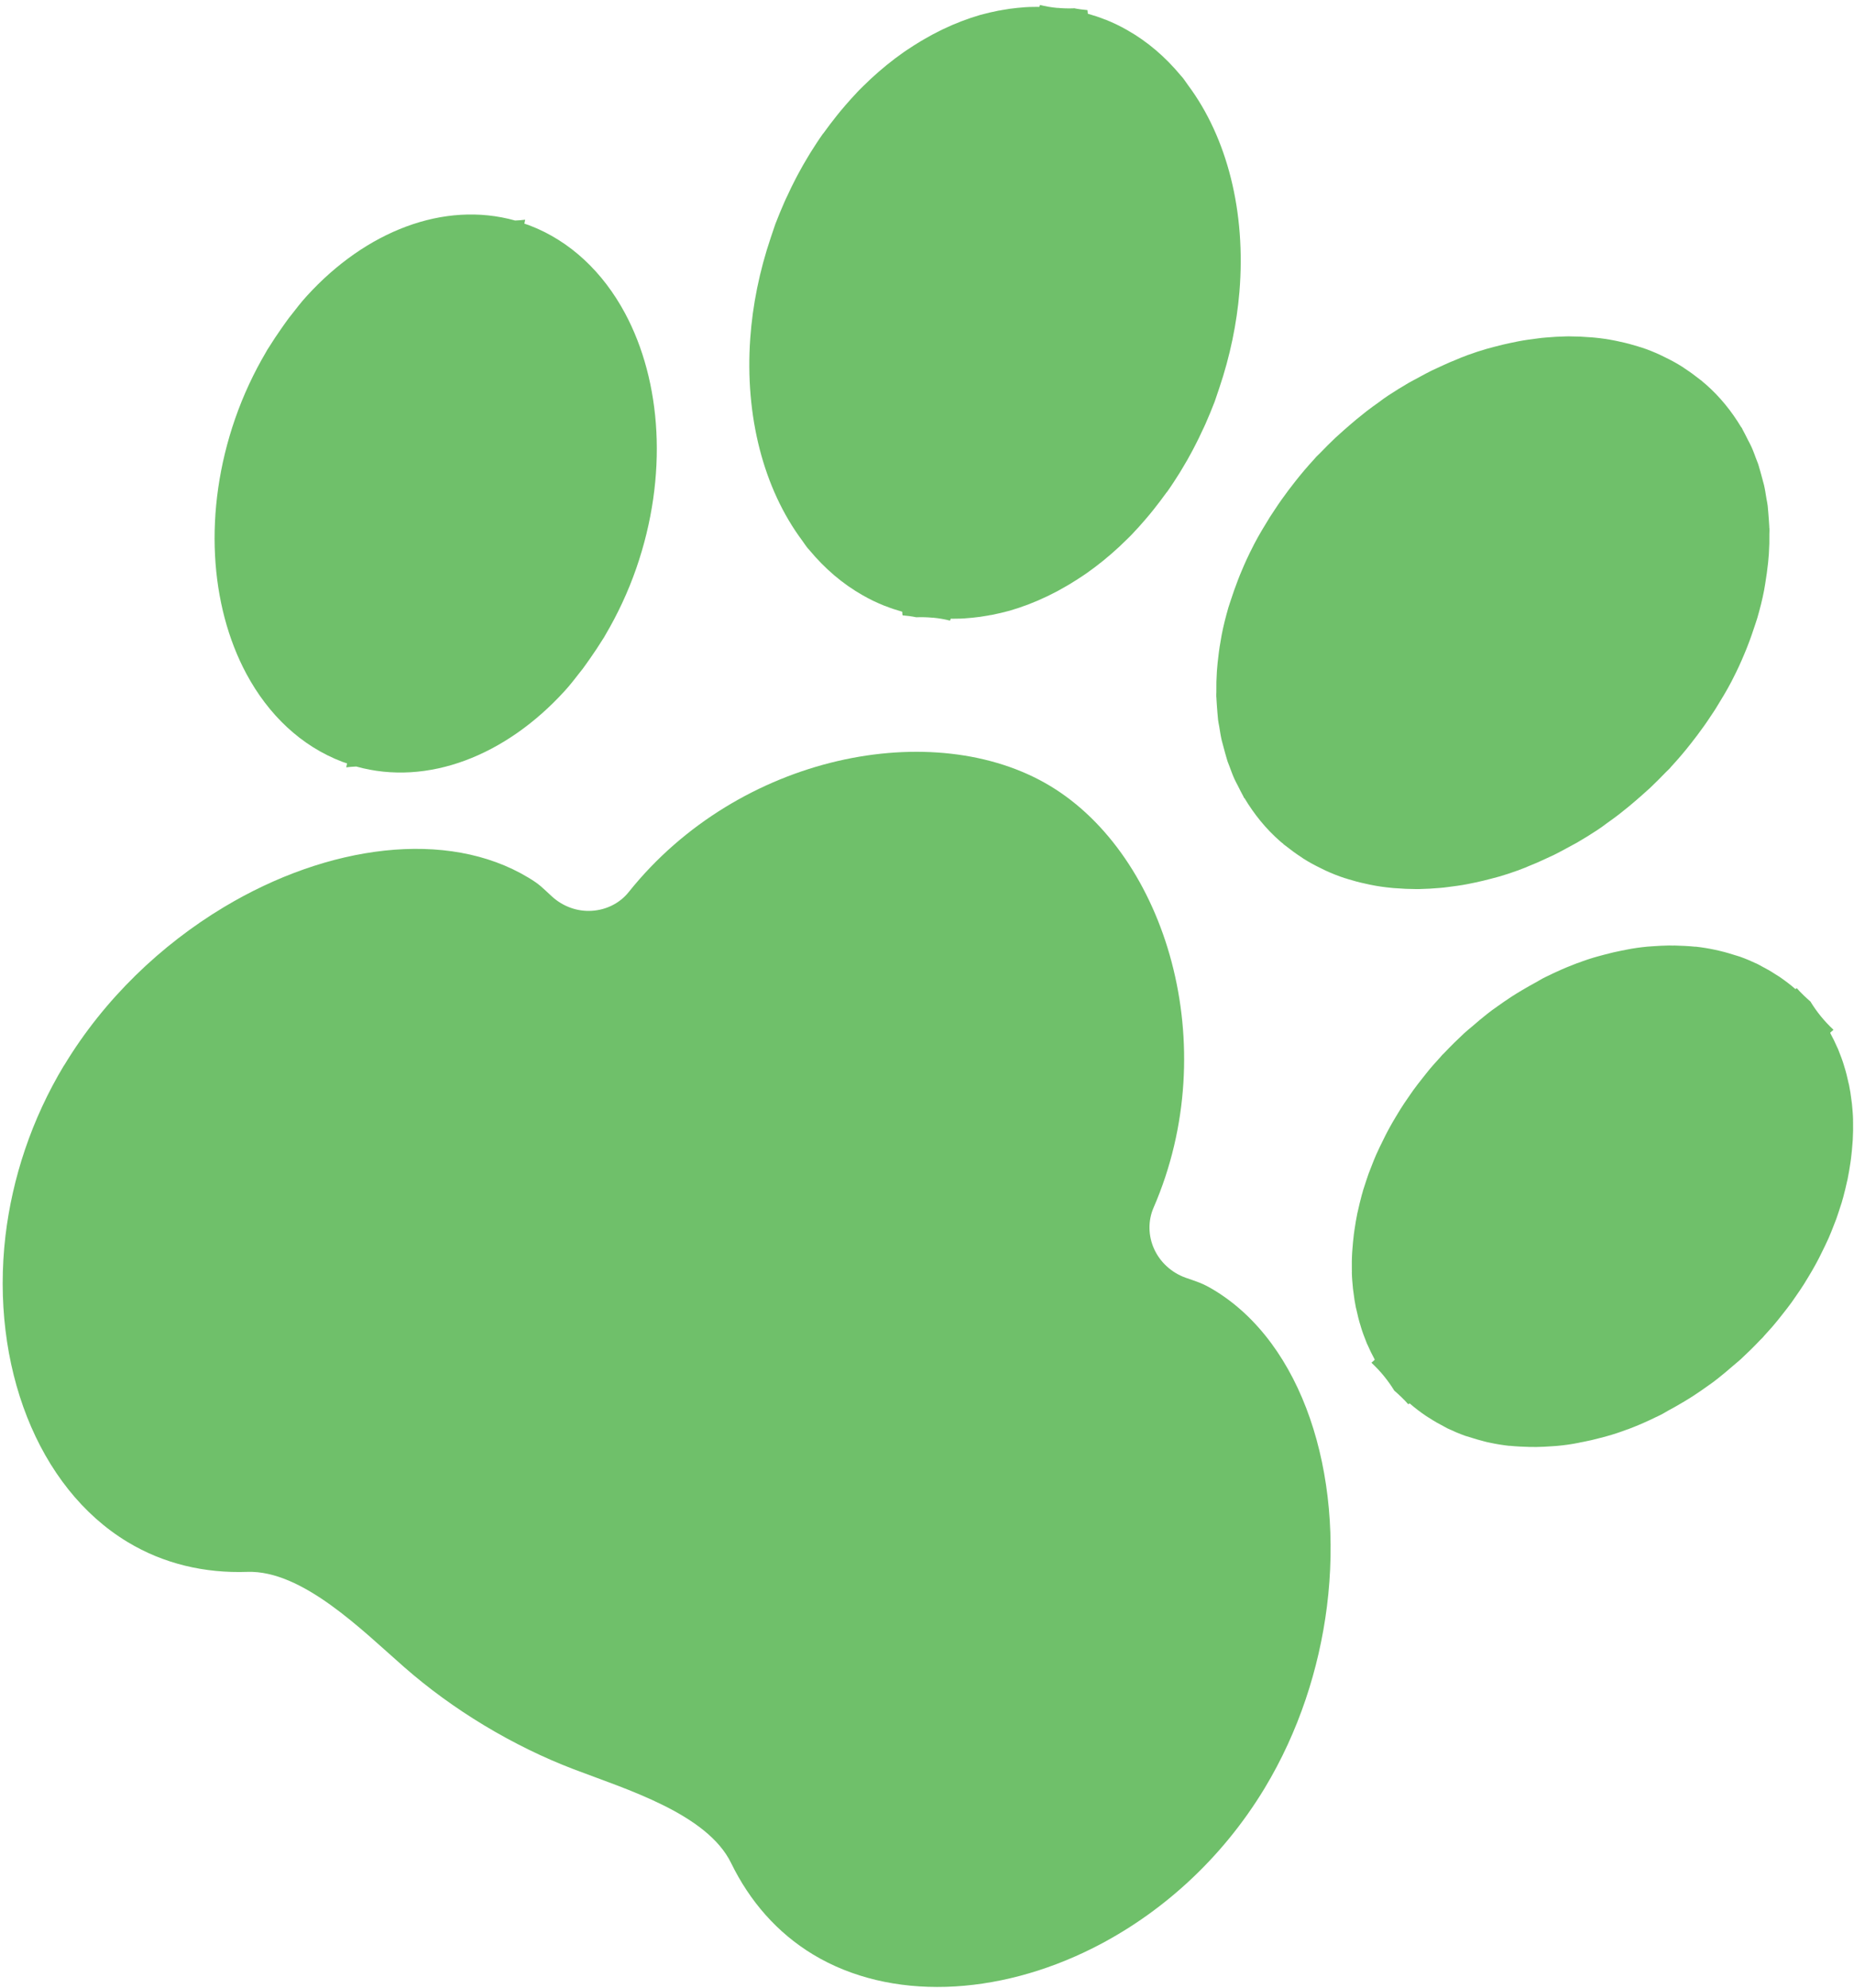 <?xml version="1.0" encoding="UTF-8"?>
<svg xmlns="http://www.w3.org/2000/svg" width="248" height="266" viewBox="0 0 248 266" fill="none">
  <path d="M234.938 61.454C234.724 60.889 234.529 60.318 234.282 59.783C234.141 59.488 234 59.194 233.839 58.905C233.578 58.394 233.341 57.897 233.06 57.391C233.045 57.333 233.005 57.261 232.97 57.208C232.97 57.208 232.94 57.174 232.915 57.16C231.639 55.032 230.08 53.084 228.155 51.4C228.017 51.271 227.864 51.166 227.731 51.057L227.72 51.018C227.636 50.937 227.519 50.885 227.435 50.804C226.75 50.261 226.05 49.743 225.323 49.274C225.244 49.212 225.146 49.155 225.067 49.093C224.29 48.596 223.466 48.152 222.632 47.753C222.441 47.659 222.25 47.565 222.059 47.471C221.23 47.091 220.369 46.741 219.484 46.459C219.371 46.427 219.24 46.4 219.122 46.348C218.33 46.104 217.524 45.884 216.69 45.713C216.47 45.668 216.245 45.604 216.006 45.564C215.128 45.385 214.221 45.254 213.305 45.167C213.047 45.133 212.775 45.123 212.521 45.107C211.757 45.042 210.959 45.007 210.19 45.006C209.962 45.005 209.728 44.984 209.505 45.003C208.596 45.018 207.677 45.077 206.765 45.156C206.42 45.186 206.075 45.216 205.716 45.27C204.833 45.383 203.95 45.495 203.063 45.67C202.728 45.739 202.394 45.808 202.06 45.877C201.352 46.025 200.669 46.187 199.972 46.374C199.585 46.478 199.217 46.576 198.829 46.68C198.021 46.917 197.218 47.174 196.406 47.474C196.348 47.49 196.271 47.511 196.218 47.546C195.686 47.73 195.184 47.947 194.663 48.17C194.136 48.373 193.634 48.591 193.118 48.833C192.582 49.08 192.046 49.328 191.511 49.575C191 49.836 190.489 50.098 189.983 50.379C189.477 50.66 188.966 50.921 188.46 51.202C187.545 51.738 186.635 52.293 185.736 52.886C185.293 53.171 184.861 53.495 184.429 53.818C183.871 54.216 183.314 54.615 182.781 55.027C182.335 55.375 181.908 55.718 181.466 56.085C180.925 56.542 180.383 56.998 179.846 57.474C179.444 57.831 179.06 58.183 178.658 58.54C177.945 59.208 177.261 59.91 176.577 60.612C176.396 60.785 176.233 60.954 176.051 61.127C175.97 61.211 175.894 61.314 175.798 61.423C174.881 62.416 174.014 63.437 173.195 64.487C172.899 64.856 172.643 65.216 172.348 65.585C171.706 66.442 171.102 67.289 170.529 68.169C170.306 68.499 170.083 68.828 169.865 69.177C169.126 70.371 168.407 71.56 167.776 72.767C167.71 72.909 167.644 73.051 167.559 73.199C166.999 74.283 166.502 75.371 166.048 76.468C165.894 76.82 165.759 77.168 165.623 77.516C165.241 78.49 164.903 79.473 164.584 80.451C164.496 80.744 164.403 81.018 164.311 81.292C163.957 82.528 163.642 83.754 163.41 84.978C163.356 85.242 163.327 85.52 163.273 85.783C163.094 86.744 162.979 87.709 162.878 88.649C162.836 89.034 162.813 89.414 162.776 89.818C162.714 90.748 162.691 91.667 162.706 92.577C162.705 92.805 162.68 93.019 162.698 93.243C162.719 93.32 162.72 93.403 162.716 93.466C162.736 93.772 162.756 94.078 162.775 94.384C162.825 95.035 162.87 95.667 162.934 96.293C162.973 96.594 163.026 96.87 163.085 97.166C163.193 97.801 163.276 98.422 163.423 99.047C163.501 99.337 163.573 99.608 163.646 99.879C163.807 100.48 163.968 101.08 164.148 101.675C164.226 101.966 164.362 102.241 164.454 102.507C164.667 103.072 164.862 103.642 165.109 104.178C165.25 104.472 165.391 104.767 165.552 105.056C165.813 105.567 166.05 106.064 166.331 106.57C166.347 106.628 166.387 106.7 166.422 106.753C166.422 106.753 166.451 106.786 166.471 106.781C167.747 108.909 169.306 110.857 171.231 112.542C171.37 112.671 171.522 112.775 171.655 112.885L171.666 112.923C171.75 113.005 171.867 113.056 171.951 113.137C172.636 113.68 173.336 114.198 174.063 114.668C174.142 114.73 174.24 114.786 174.319 114.848C175.096 115.346 175.92 115.789 176.754 116.188C176.945 116.282 177.136 116.376 177.327 116.47C178.156 116.85 179.017 117.201 179.902 117.482C180.015 117.515 180.147 117.541 180.264 117.593C181.056 117.837 181.862 118.057 182.697 118.228C182.916 118.273 183.141 118.337 183.38 118.377C184.258 118.557 185.165 118.687 186.081 118.774C186.339 118.809 186.611 118.819 186.865 118.834C187.629 118.899 188.427 118.934 189.196 118.936C189.424 118.937 189.658 118.957 189.881 118.939C190.791 118.923 191.709 118.864 192.622 118.786C192.966 118.756 193.311 118.725 193.67 118.671C194.553 118.559 195.436 118.447 196.323 118.271C196.658 118.202 196.992 118.133 197.327 118.065C198.034 117.917 198.717 117.754 199.414 117.567C199.801 117.464 200.169 117.365 200.557 117.261C201.365 117.024 202.168 116.767 202.98 116.467C203.038 116.451 203.115 116.431 203.168 116.396C203.7 116.212 204.202 115.994 204.723 115.771C205.25 115.568 205.752 115.35 206.268 115.108C206.804 114.861 207.34 114.614 207.875 114.366C208.386 114.105 208.897 113.843 209.403 113.563C209.909 113.282 210.42 113.02 210.926 112.739C211.841 112.204 212.751 111.649 213.65 111.055C214.093 110.77 214.525 110.447 214.957 110.123C215.515 109.725 216.072 109.327 216.605 108.914C217.051 108.566 217.478 108.223 217.92 107.856C218.462 107.4 219.003 106.943 219.54 106.467C219.943 106.11 220.326 105.759 220.728 105.402C221.441 104.733 222.125 104.031 222.809 103.329C222.991 103.156 223.153 102.988 223.335 102.814C223.416 102.73 223.492 102.627 223.588 102.518C224.505 101.526 225.373 100.504 226.191 99.455C226.487 99.085 226.743 98.726 227.038 98.356C227.681 97.499 228.284 96.653 228.858 95.772C229.081 95.443 229.304 95.113 229.521 94.764C230.26 93.57 230.979 92.381 231.61 91.174C231.695 91.027 231.742 90.89 231.827 90.743C232.387 89.659 232.884 88.571 233.338 87.474C233.492 87.121 233.627 86.773 233.763 86.426C234.145 85.452 234.483 84.469 234.803 83.491C234.89 83.197 234.983 82.923 235.075 82.65C235.429 81.413 235.744 80.187 235.976 78.963C236.03 78.699 236.059 78.422 236.113 78.158C236.272 77.202 236.407 76.232 236.508 75.292C236.55 74.907 236.573 74.528 236.61 74.123C236.672 73.193 236.695 72.274 236.68 71.365C236.681 71.136 236.707 70.922 236.688 70.698C236.667 70.621 236.666 70.538 236.67 70.475C236.65 70.169 236.63 69.863 236.611 69.557C236.561 68.906 236.516 68.275 236.452 67.648C236.413 67.347 236.36 67.071 236.301 66.776C236.193 66.14 236.11 65.519 235.963 64.894C235.885 64.604 235.813 64.333 235.74 64.062C235.579 63.462 235.418 62.861 235.238 62.266C235.16 61.976 235.024 61.701 234.932 61.435L234.938 61.454Z" fill="#6FC06A"></path>
  <path d="M242.223 134.033C241.547 133.446 240.904 132.83 240.339 132.193C240.291 132.247 240.219 132.287 240.166 132.322C240.161 132.303 240.136 132.288 240.112 132.274C239.46 131.702 238.761 131.183 238.048 130.69C237.846 130.557 237.644 130.424 237.423 130.296C236.843 129.912 236.234 129.577 235.631 129.262C235.459 129.162 235.292 129.082 235.12 128.983C234.336 128.612 233.538 128.266 232.735 127.983C232.555 127.927 232.374 127.872 232.193 127.817C231.513 127.604 230.834 127.392 230.126 127.229C229.882 127.17 229.657 127.106 229.418 127.066C228.559 126.881 227.691 126.74 226.814 126.643C226.814 126.643 226.795 126.648 226.775 126.653C225.879 126.561 224.954 126.519 224.035 126.495C223.787 126.499 223.539 126.503 223.286 126.488C222.542 126.501 221.784 126.538 221.031 126.594C220.827 126.607 220.604 126.626 220.4 126.639C219.448 126.728 218.507 126.856 217.562 127.047C217.368 127.098 217.169 127.131 216.97 127.163C216.2 127.308 215.42 127.496 214.626 127.709C214.355 127.781 214.084 127.854 213.832 127.921C212.902 128.17 211.988 128.478 211.066 128.829C211.027 128.839 210.988 128.849 210.949 128.86C209.988 129.221 209.036 129.621 208.096 130.06C207.835 130.172 207.579 130.302 207.304 130.438C206.991 130.585 206.658 130.736 206.349 130.902C206.094 131.033 205.849 131.202 205.612 131.328C204.943 131.694 204.273 132.06 203.594 132.47C203.127 132.741 202.684 133.025 202.222 133.315C201.549 133.745 200.905 134.208 200.242 134.676C199.804 134.98 199.386 135.279 198.959 135.622C198.273 136.158 197.597 136.734 196.94 137.304C196.566 137.612 196.192 137.92 195.842 138.242C194.961 139.059 194.091 139.915 193.25 140.804C193.135 140.918 193.02 141.032 192.905 141.146C192.748 141.333 192.591 141.521 192.428 141.689C191.898 142.267 191.387 142.839 190.906 143.446C190.654 143.742 190.431 144.071 190.178 144.367C189.792 144.865 189.402 145.343 189.041 145.855C188.798 146.19 188.575 146.519 188.352 146.849C188.025 147.331 187.678 147.818 187.375 148.314C187.157 148.663 186.959 149.007 186.741 149.356C186.438 149.852 186.155 150.343 185.876 150.854C185.678 151.198 185.504 151.555 185.325 151.894C185.066 152.399 184.812 152.924 184.572 153.424C184.413 153.757 184.258 154.11 184.098 154.443C183.869 154.982 183.64 155.521 183.435 156.074C183.314 156.397 183.188 156.701 183.067 157.024C182.853 157.62 182.664 158.231 182.47 158.823C182.392 159.072 182.294 159.327 182.24 159.59C182.202 159.684 182.17 159.796 182.152 159.884C181.956 160.621 181.778 161.354 181.62 162.081C181.597 162.15 181.593 162.213 181.57 162.281C181.417 163.028 181.289 163.789 181.18 164.544C181.15 164.739 181.133 164.91 181.102 165.105C181.022 165.811 180.941 166.518 180.899 167.214C180.892 167.34 180.879 167.448 180.871 167.574C180.822 168.397 180.817 169.229 180.831 170.055C180.841 170.094 180.856 170.152 180.828 170.201C180.841 170.945 180.911 171.673 180.982 172.401C181.004 172.561 181.021 172.702 181.043 172.862C181.128 173.566 181.227 174.245 181.37 174.933C181.39 175.011 181.411 175.088 181.427 175.146C181.596 175.931 181.779 176.692 182.02 177.436C182.03 177.475 182.04 177.514 182.051 177.553C182.257 178.245 182.516 178.902 182.775 179.559C182.811 179.694 182.881 179.8 182.937 179.93C183.215 180.582 183.527 181.204 183.859 181.821C183.869 181.86 183.874 181.879 183.885 181.918C183.731 182.042 183.583 182.186 183.449 182.305C184.694 183.465 185.692 184.713 186.502 186.032C187.178 186.619 187.821 187.235 188.386 187.872C188.434 187.818 188.506 187.778 188.559 187.743C188.564 187.762 188.588 187.777 188.613 187.791C189.265 188.363 189.964 188.882 190.677 189.375C190.879 189.508 191.08 189.641 191.301 189.768C191.882 190.153 192.49 190.488 193.094 190.803C193.266 190.903 193.432 190.982 193.604 191.082C194.389 191.453 195.187 191.799 195.989 192.082C196.17 192.137 196.351 192.193 196.532 192.248C197.212 192.46 197.891 192.673 198.58 192.841C198.824 192.9 199.048 192.964 199.287 193.004C200.146 193.189 201.014 193.33 201.891 193.427C201.891 193.427 201.911 193.422 201.93 193.417C202.826 193.509 203.751 193.552 204.671 193.575C204.919 193.571 205.167 193.567 205.42 193.582C206.163 193.569 206.921 193.532 207.674 193.476C207.878 193.463 208.102 193.444 208.306 193.431C209.238 193.347 210.199 193.215 211.144 193.024C211.337 192.972 211.536 192.939 211.754 192.901C212.525 192.757 213.305 192.569 214.08 192.361C214.351 192.289 214.622 192.216 214.873 192.149C215.803 191.9 216.717 191.592 217.64 191.241C217.679 191.231 217.717 191.221 217.756 191.21C218.718 190.849 219.669 190.449 220.61 190.01C220.871 189.898 221.126 189.768 221.401 189.632C221.715 189.485 222.048 189.334 222.356 189.168C222.612 189.037 222.857 188.868 223.093 188.742C223.763 188.376 224.433 188.01 225.111 187.6C225.578 187.329 226.021 187.045 226.483 186.755C227.157 186.325 227.8 185.862 228.464 185.394C228.901 185.09 229.319 184.791 229.746 184.448C230.433 183.912 231.109 183.336 231.765 182.766C232.134 182.439 232.514 182.15 232.863 181.828C233.744 181.011 234.615 180.155 235.456 179.266C235.57 179.152 235.685 179.038 235.8 178.924C235.957 178.737 236.115 178.549 236.277 178.381C236.807 177.803 237.318 177.231 237.799 176.625C238.052 176.329 238.275 175.999 238.528 175.703C238.913 175.205 239.304 174.727 239.665 174.215C239.907 173.88 240.13 173.551 240.353 173.221C240.681 172.739 241.027 172.252 241.33 171.756C241.548 171.407 241.747 171.063 241.964 170.714C242.267 170.218 242.551 169.727 242.829 169.216C243.028 168.873 243.202 168.515 243.381 168.176C243.64 167.671 243.893 167.146 244.133 166.646C244.293 166.313 244.447 165.96 244.607 165.627C244.836 165.088 245.065 164.549 245.27 163.996C245.391 163.673 245.517 163.37 245.638 163.047C245.852 162.45 246.041 161.839 246.235 161.247C246.314 160.998 246.412 160.743 246.466 160.48C246.503 160.387 246.535 160.274 246.553 160.186C246.75 159.449 246.927 158.716 247.085 157.989C247.108 157.921 247.112 157.857 247.135 157.789C247.288 157.042 247.416 156.281 247.525 155.526C247.556 155.331 247.572 155.16 247.603 154.965C247.684 154.259 247.764 153.552 247.806 152.856C247.814 152.73 247.826 152.622 247.834 152.496C247.883 151.673 247.889 150.842 247.875 150.015C247.864 149.976 247.849 149.918 247.877 149.869C247.865 149.125 247.794 148.397 247.724 147.669C247.701 147.509 247.684 147.368 247.662 147.208C247.577 146.504 247.479 145.825 247.336 145.137C247.315 145.059 247.294 144.982 247.279 144.924C247.11 144.139 246.927 143.378 246.686 142.634C246.675 142.595 246.665 142.556 246.655 142.517C246.448 141.825 246.189 141.168 245.93 140.511C245.894 140.376 245.824 140.27 245.768 140.14C245.49 139.488 245.178 138.866 244.847 138.249C244.836 138.21 244.831 138.191 244.821 138.152C244.974 138.028 245.123 137.884 245.257 137.765C244.012 136.605 243.013 135.357 242.203 134.038L242.223 134.033Z" fill="#6FC06A"></path>
  <path d="M8.573 142.511C4.178 149.811 1.65 157.649 0.733 165.304C-1.291 182.616 5.015 199.025 17.072 206.296C21.901 209.216 27.388 210.485 33.084 210.287C40.447 210.037 48.442 218.106 54.054 223.016C57.282 225.845 60.871 228.474 64.781 230.83C68.717 233.2 72.728 235.156 76.751 236.693C83.711 239.352 94.571 242.627 97.795 249.235C100.283 254.338 103.948 258.566 108.777 261.485C119.099 267.706 133.395 267.072 146.284 260.567C155.133 256.1 163.327 248.882 169.166 239.223C173.722 231.672 176.444 223.242 177.496 214.928C179.748 197.077 174.229 179.732 162.369 172.573C160.787 171.627 160.285 171.534 158.587 170.93C156.728 170.266 155.192 168.872 154.385 167.096C153.577 165.32 153.552 163.292 154.311 161.553C163.716 139.876 155.955 114.476 140.485 105.152C125.014 95.827 98.883 100.857 84.113 119.322C82.918 120.826 81.124 121.721 79.186 121.846C77.228 121.977 75.295 121.27 73.838 119.938C72.52 118.734 72.226 118.336 70.669 117.404C59.802 110.852 43.839 113.012 29.93 121.367C21.582 126.385 13.952 133.618 8.578 142.53L8.573 142.511Z" fill="#6FC06A"></path>
  <path d="M68.908 29.501C59.351 26.832 48.916 30.956 41.057 39.579C40.317 40.379 39.641 41.266 38.946 42.158C38.856 42.286 38.741 42.4 38.651 42.527C38.299 42.995 37.971 43.477 37.625 43.965C37.055 44.782 36.49 45.618 35.955 46.487C35.822 46.689 35.69 46.891 35.581 47.106C33.969 49.842 32.565 52.813 31.452 56.017C27.166 68.373 28.065 81.021 32.96 90.149C35.897 95.609 40.261 99.815 45.806 101.92C46.012 101.99 46.217 102.059 46.423 102.129C46.387 102.304 46.351 102.48 46.315 102.656C46.757 102.6 47.203 102.563 47.655 102.546C57.212 105.215 67.647 101.091 75.506 92.468C76.246 91.668 76.922 90.781 77.617 89.889C77.707 89.761 77.822 89.647 77.912 89.519C78.264 89.051 78.592 88.569 78.939 88.082C79.508 87.265 80.073 86.429 80.608 85.559C80.741 85.358 80.874 85.156 80.982 84.94C82.594 82.204 83.998 79.234 85.111 76.03C89.397 63.674 88.498 51.026 83.603 41.898C80.667 36.437 76.302 32.231 70.757 30.127C70.551 30.057 70.346 29.988 70.141 29.918C70.177 29.742 70.212 29.567 70.248 29.391C69.807 29.447 69.36 29.484 68.908 29.501Z" fill="#6FC06A"></path>
  <path d="M143.636 1.113C142.917 1.14 142.207 1.123 141.462 1.053C141.442 1.058 141.404 1.068 141.379 1.054C140.634 0.984 139.873 0.856 139.116 0.664C139.098 0.752 139.056 0.826 139.018 0.919C138.979 0.929 138.921 0.945 138.872 0.916C138.104 0.915 137.341 0.932 136.574 1.013C136.433 1.03 136.268 1.033 136.127 1.05C135.418 1.116 134.72 1.22 134.007 1.348C133.871 1.385 133.731 1.402 133.59 1.419C132.761 1.578 131.962 1.772 131.129 1.995C129.455 2.485 127.778 3.121 126.123 3.917C125.979 3.998 125.81 4.064 125.665 4.144C125.024 4.461 124.368 4.803 123.742 5.178C123.564 5.288 123.381 5.379 123.203 5.489C122.558 5.869 121.923 6.288 121.288 6.707C121.149 6.807 121.023 6.882 120.884 6.982C119.346 8.058 117.864 9.265 116.451 10.577C116.303 10.72 116.154 10.864 116.006 11.008C115.642 11.354 115.279 11.701 114.92 12.066C114.738 12.24 114.567 12.452 114.404 12.62C114.208 12.818 114.037 13.03 113.841 13.227C113.363 13.771 112.867 14.319 112.414 14.876C112.243 15.088 112.071 15.3 111.9 15.512C111.309 16.251 110.743 17.005 110.182 17.778C110.154 17.827 110.12 17.856 110.087 17.886C109.498 18.708 108.958 19.559 108.403 20.433C108.242 20.684 108.086 20.954 107.93 21.224C107.557 21.843 107.188 22.482 106.844 23.134C106.679 23.448 106.495 23.768 106.335 24.101C105.991 24.753 105.672 25.42 105.371 26.082C105.226 26.391 105.075 26.68 104.949 26.984C104.523 27.949 104.107 28.953 103.715 29.971C103.502 30.568 103.327 31.154 103.113 31.751C101.584 36.27 100.669 40.833 100.359 45.253C99.62 55.663 102.137 65.366 107.297 72.306C107.555 72.652 107.781 73.027 108.053 73.349C108.118 73.435 108.222 73.511 108.291 73.617C110.311 76.044 112.69 78.104 115.405 79.639C116.338 80.178 117.314 80.643 118.337 81.054C118.337 81.054 118.337 81.054 118.356 81.049C119.125 81.361 119.898 81.611 120.684 81.836C120.687 82.001 120.709 82.161 120.731 82.322C121.326 82.37 121.949 82.452 122.564 82.578C123.284 82.551 123.994 82.568 124.739 82.638C124.758 82.633 124.797 82.623 124.822 82.637C125.567 82.707 126.328 82.835 127.085 83.027C127.103 82.939 127.145 82.865 127.182 82.772C127.221 82.762 127.279 82.746 127.328 82.775C128.097 82.776 128.86 82.759 129.627 82.678C129.768 82.661 129.933 82.658 130.074 82.641C130.783 82.576 131.481 82.471 132.194 82.343C132.329 82.306 132.47 82.289 132.611 82.272C133.44 82.113 134.239 81.919 135.072 81.696C136.765 81.201 138.423 80.57 140.077 79.774C140.222 79.694 140.391 79.627 140.535 79.547C141.177 79.23 141.833 78.888 142.458 78.513C142.636 78.403 142.82 78.312 142.998 78.202C143.643 77.822 144.278 77.403 144.913 76.984C145.052 76.884 145.177 76.809 145.317 76.709C146.855 75.633 148.337 74.427 149.75 73.114C149.898 72.971 150.046 72.827 150.195 72.683C150.558 72.337 150.922 71.99 151.281 71.624C151.463 71.451 151.634 71.239 151.797 71.071C151.993 70.873 152.164 70.661 152.36 70.464C152.837 69.921 153.334 69.373 153.786 68.815C153.958 68.603 154.129 68.391 154.301 68.179C154.892 67.44 155.458 66.686 156.018 65.913C156.047 65.864 156.08 65.835 156.114 65.805C156.703 64.983 157.243 64.132 157.797 63.258C157.958 63.007 158.114 62.737 158.27 62.467C158.644 61.848 159.013 61.209 159.357 60.557C159.522 60.243 159.706 59.923 159.866 59.59C160.21 58.938 160.529 58.271 160.829 57.609C160.975 57.3 161.126 57.011 161.252 56.707C161.678 55.742 162.094 54.738 162.485 53.72C162.699 53.123 162.874 52.537 163.088 51.94C164.547 47.626 165.437 43.278 165.793 39.032C166.674 28.377 164.177 18.44 158.899 11.366C158.64 11.02 158.415 10.644 158.142 10.323C158.077 10.237 157.974 10.161 157.904 10.055C155.884 7.628 153.505 5.567 150.79 4.032C149.857 3.494 148.882 3.029 147.859 2.618C147.859 2.618 147.859 2.618 147.839 2.623C147.07 2.31 146.298 2.061 145.511 1.836C145.508 1.67 145.486 1.51 145.464 1.35C144.87 1.302 144.246 1.22 143.631 1.094L143.636 1.113Z" fill="#6FC06A"></path>
</svg>
